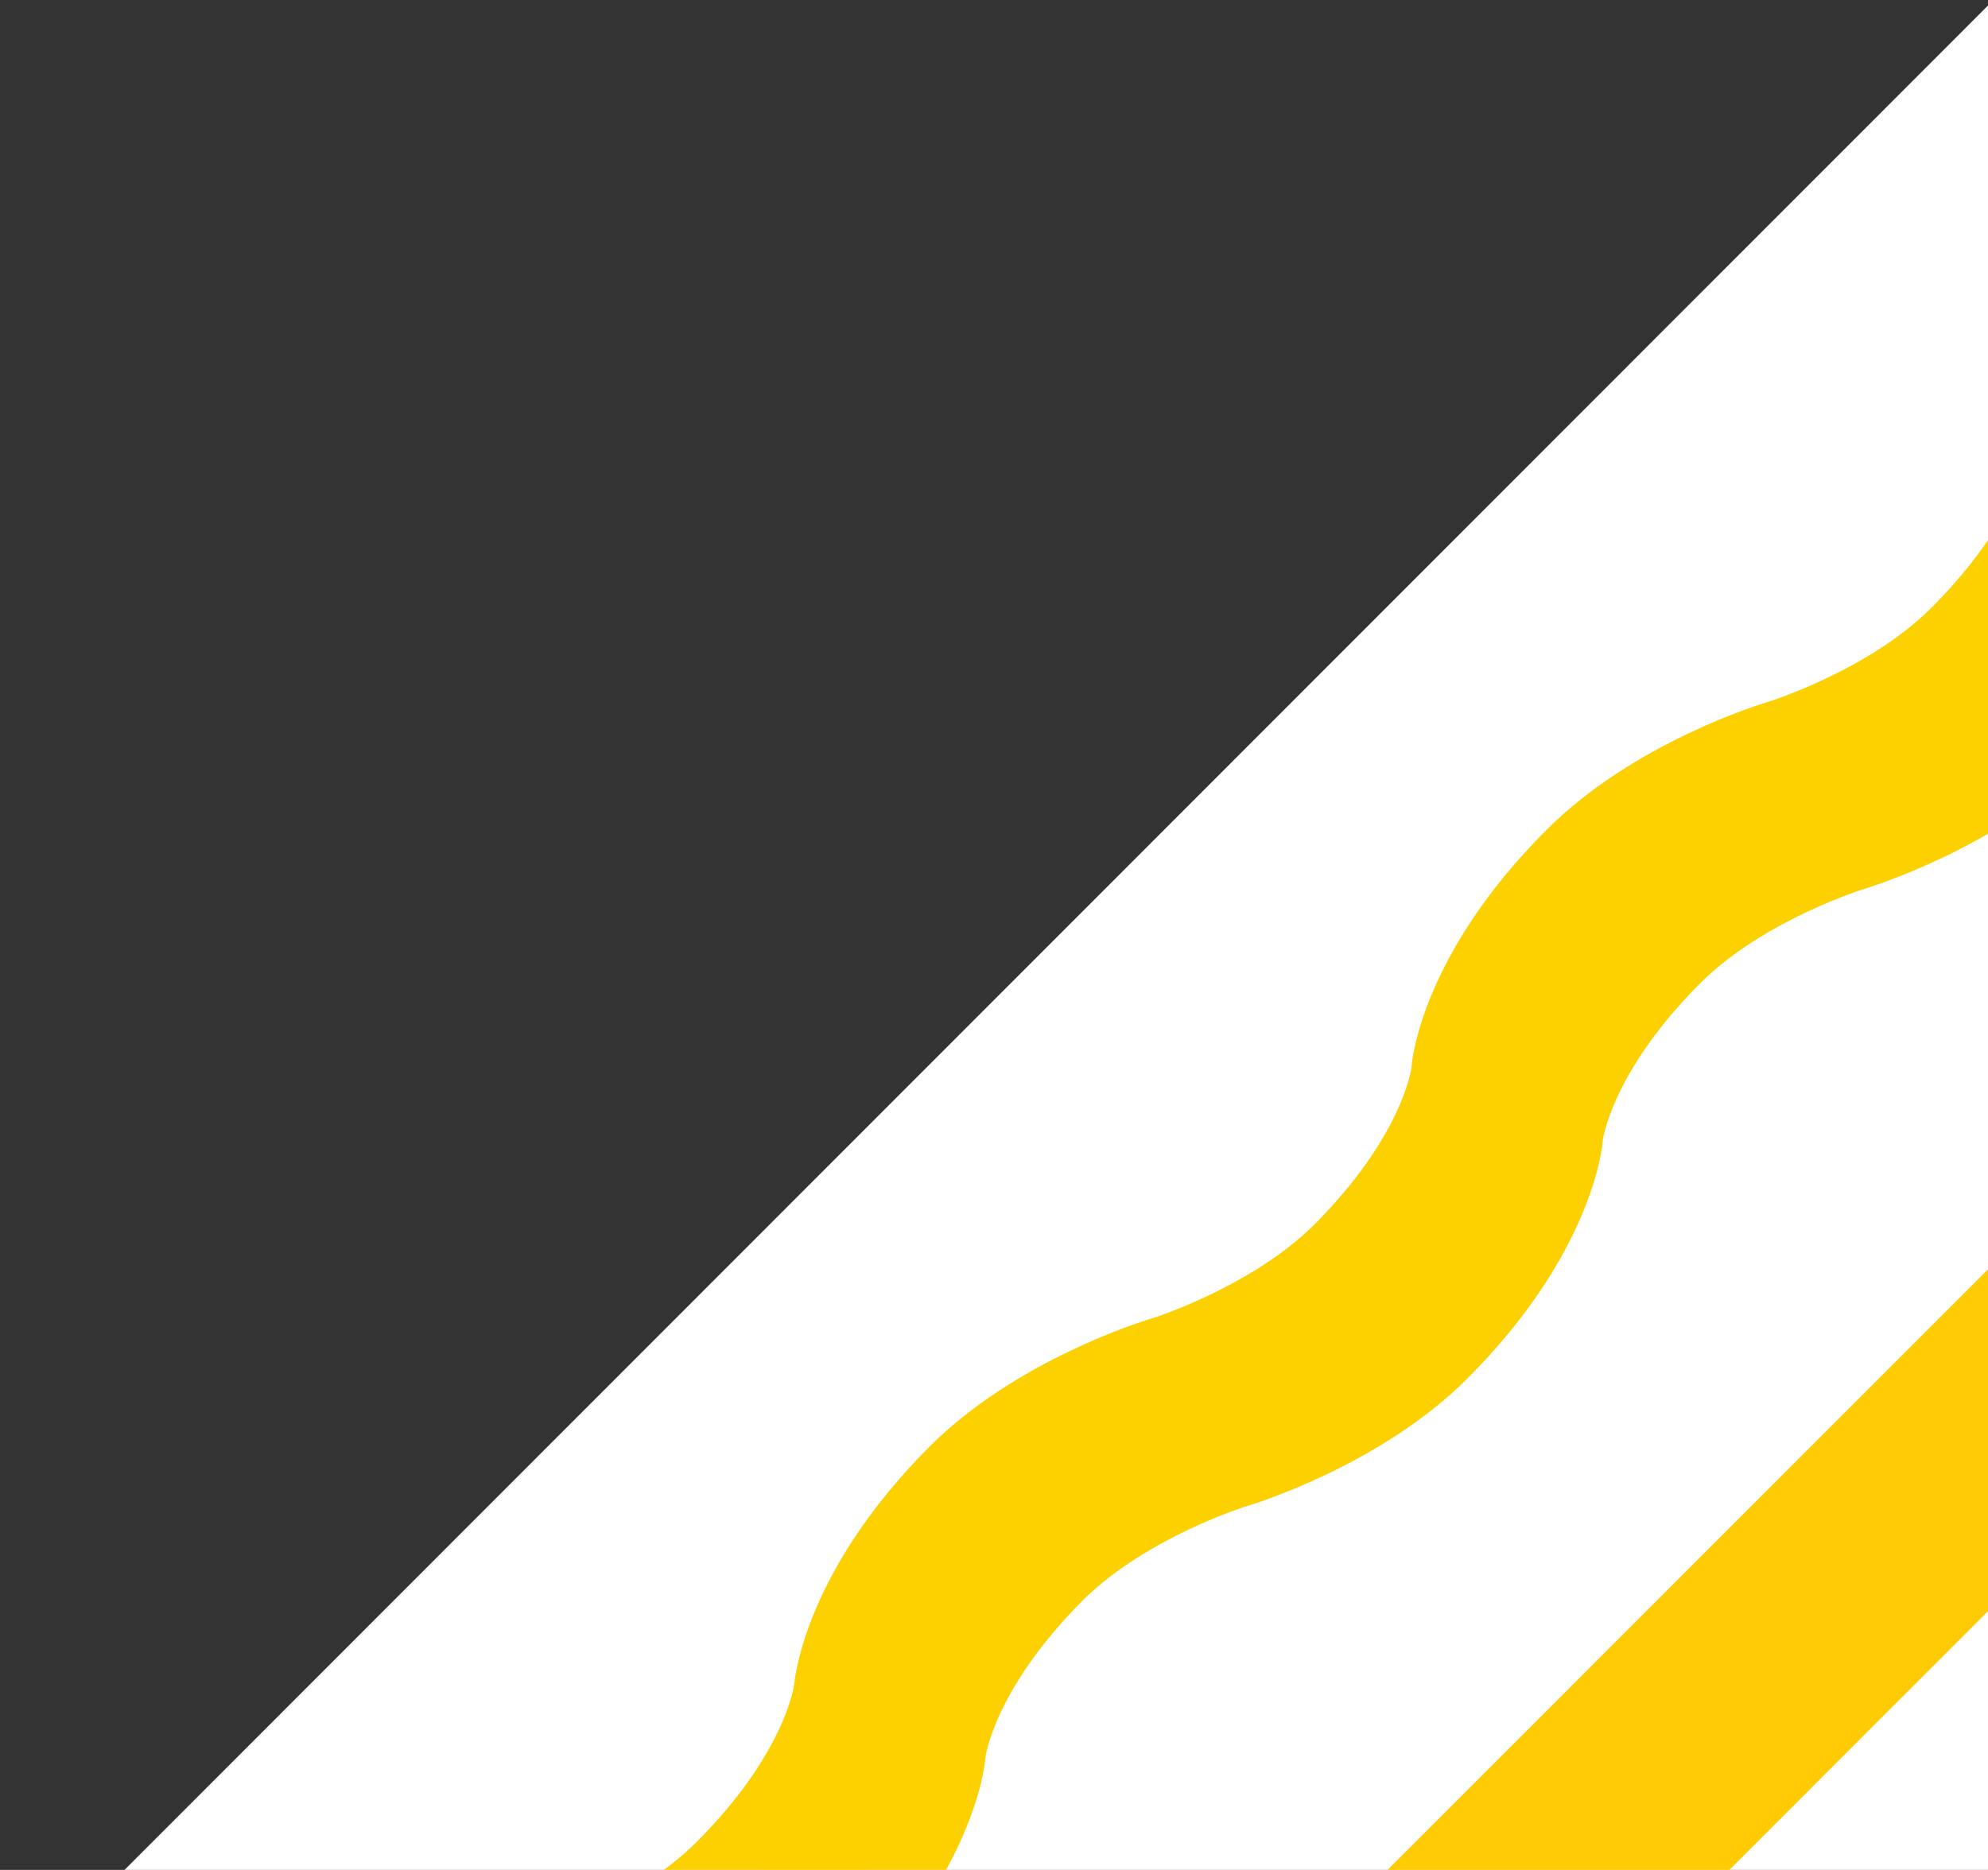 <svg width="270" height="254" viewBox="0 0 270 254" fill="none" xmlns="http://www.w3.org/2000/svg">
<rect x="0" y="0" width="270" height="254" fill="#333333" stroke="none"/>
<g clip-path="url(#clip0_36941_81142)">
<path d="M281.374 -10.627L-30.785 301.729V356.575H408.019V-10.627H281.374Z" fill="white"/>
<mask id="mask0_36941_81142" style="mask-type:luminance" maskUnits="userSpaceOnUse" x="-31" y="-11" width="440" height="368">
<path d="M281.374 -10.627L-30.785 301.729V356.575H408.019V-10.627H281.374Z" fill="white"/>
</mask>
<g mask="url(#mask0_36941_81142)">
<path d="M-210.245 573.33C-210.245 573.33 -209.211 561.23 -194.414 546.424C-184.072 536.076 -168.321 531.38 -168.321 531.38C-168.321 531.38 -152.57 526.683 -142.229 516.335C-127.432 501.529 -126.398 489.43 -126.398 489.43C-126.398 489.43 -125.364 477.33 -110.567 462.524C-100.226 452.176 -84.474 447.48 -84.474 447.48C-84.474 447.48 -68.723 442.704 -58.382 432.435C-43.585 417.629 -42.551 405.53 -42.551 405.53C-42.551 405.53 -41.517 393.43 -26.72 378.624C-16.379 368.276 -0.628 363.58 -0.628 363.58C-0.628 363.58 15.124 358.883 25.465 348.535C40.262 333.729 41.296 321.63 41.296 321.63C41.296 321.63 42.33 309.53 57.127 294.724C67.468 284.376 83.219 279.68 83.219 279.68C83.219 279.68 98.971 274.983 109.312 264.635C124.109 249.829 125.143 237.73 125.143 237.73C125.143 237.73 126.177 225.63 140.973 210.824C151.315 200.476 167.066 195.78 167.066 195.78C167.066 195.78 182.817 191.083 193.159 180.735C207.956 165.929 208.99 153.83 208.99 153.83C208.99 153.83 210.024 141.73 224.82 126.924C235.162 116.576 250.913 111.88 250.913 111.88C250.913 111.88 266.664 107.183 277.006 96.835C291.802 82.029 292.837 69.93 292.837 69.93C292.837 69.93 293.871 57.83 308.667 43.024C319.009 32.676 334.76 27.98 334.76 27.98C334.76 27.98 350.511 23.283 360.853 12.935C375.649 -1.871 376.684 -13.97 376.684 -13.97C376.684 -13.97 377.718 -26.07 392.514 -40.876C402.856 -51.224 418.607 -55.92 418.607 -55.92C418.607 -55.92 434.358 -60.617 444.7 -70.965C459.496 -85.771 460.53 -97.87 460.53 -97.87L452.178 -106.229C452.178 -106.229 451.143 -94.129 436.347 -79.323C426.005 -68.975 410.254 -64.278 410.254 -64.278C410.254 -64.278 394.503 -59.582 384.161 -49.234C369.365 -34.428 368.331 -22.328 368.331 -22.328C368.331 -22.328 367.297 -10.229 352.5 4.577C342.158 14.925 326.407 19.622 326.407 19.622C326.407 19.622 310.656 24.318 300.314 34.666C285.518 49.472 284.484 61.572 284.484 61.572C284.484 61.572 283.45 73.671 268.653 88.477C258.311 98.825 242.56 103.521 242.56 103.521C242.56 103.521 226.809 108.218 216.467 118.566C201.671 133.372 200.637 145.471 200.637 145.471C200.637 145.471 199.603 157.571 184.806 172.377C174.465 182.725 158.713 187.422 158.713 187.422C158.713 187.422 142.962 192.118 132.621 202.466C117.824 217.272 116.79 229.371 116.79 229.371C116.79 229.371 115.756 241.471 100.959 256.277C90.618 266.625 74.867 271.321 74.867 271.321C74.867 271.321 59.115 276.018 48.774 286.366C33.977 301.172 32.943 313.271 32.943 313.271C32.943 313.271 31.909 325.371 17.112 340.177C6.771 350.525 -8.98 355.221 -8.98 355.221C-8.98 355.221 -24.732 359.918 -35.073 370.266C-49.87 385.072 -50.904 397.171 -50.904 397.171C-50.904 397.171 -51.938 409.271 -66.734 424.077C-77.076 434.425 -92.827 439.121 -92.827 439.121C-92.827 439.121 -108.578 443.818 -118.92 454.166C-133.717 468.972 -134.751 481.071 -134.751 481.071C-134.751 481.071 -135.785 493.171 -150.581 507.977C-160.923 518.325 -176.674 523.021 -176.674 523.021C-176.674 523.021 -192.425 527.718 -202.767 538.066C-217.563 552.872 -218.598 564.971 -218.598 564.971L-210.245 573.33Z" fill="#FDD000"/>
<path d="M-203.089 593.071L-227.75 568.236L-227.352 564.176C-227.193 562.584 -225.523 548.415 -208.976 531.778C-197.202 519.997 -179.94 514.743 -179.144 514.505C-178.985 514.505 -165.302 510.206 -156.79 501.689C-144.858 489.749 -143.505 480.515 -143.505 480.117C-143.346 478.764 -141.676 464.515 -125.129 447.958C-113.355 436.177 -96.093 430.923 -95.377 430.684C-95.218 430.684 -81.535 426.386 -73.023 417.868C-61.09 405.928 -59.738 396.694 -59.738 396.296C-59.658 394.943 -57.908 380.694 -41.362 364.137C-29.588 352.356 -12.325 347.103 -11.61 346.864C-11.53 346.864 2.232 342.565 10.744 334.048C22.677 322.108 24.029 312.874 24.029 312.476C24.188 311.123 25.859 296.874 42.406 280.317C54.179 268.536 71.442 263.282 72.237 263.043C72.317 263.043 86.079 258.745 94.591 250.228C106.524 238.287 107.876 229.054 107.876 228.656C108.035 227.302 109.706 213.054 126.253 196.497C138.026 184.716 155.289 179.462 156.005 179.223C156.164 179.223 169.847 174.924 178.438 166.407C190.371 154.467 191.723 145.233 191.723 144.835C191.803 143.482 193.473 129.233 210.099 112.676C221.873 100.895 239.136 95.641 239.931 95.403C240.011 95.403 253.773 91.104 262.285 82.587C274.218 70.647 275.57 61.413 275.57 61.015C275.729 59.661 277.4 45.413 293.946 28.856C305.72 17.075 322.982 11.821 323.698 11.582C323.778 11.582 337.54 7.284 346.052 -1.234C357.985 -13.174 359.337 -22.408 359.337 -22.806C359.417 -24.159 361.167 -38.408 377.714 -54.965C389.487 -66.746 406.75 -71.999 407.466 -72.238C407.545 -72.238 421.308 -76.537 429.82 -85.054C441.752 -96.994 443.105 -106.228 443.105 -106.626L444.775 -125.492L469.436 -100.656L469.038 -96.596C468.879 -95.004 467.209 -80.835 450.662 -64.198C438.888 -52.417 421.626 -47.164 420.83 -46.925C420.751 -46.925 406.988 -42.627 398.477 -34.109C386.544 -22.169 385.191 -12.935 385.191 -12.537C385.112 -11.184 383.362 3.065 366.815 19.622C355.042 31.403 337.779 36.657 337.063 36.895C336.983 36.895 323.221 41.194 314.709 49.711C302.776 61.651 301.424 70.885 301.424 71.283C301.345 72.636 299.674 86.885 283.048 103.442C271.274 115.223 254.012 120.477 253.296 120.716C253.216 120.716 239.454 125.014 230.942 133.532C219.009 145.472 217.657 154.706 217.657 155.104C217.577 156.457 215.827 170.706 199.28 187.263C187.507 199.044 170.244 204.297 169.528 204.536C169.369 204.536 155.686 208.835 147.095 217.352C135.162 229.292 133.81 238.526 133.81 238.924C133.73 240.277 131.98 254.526 115.434 271.083C103.66 282.864 86.397 288.118 85.681 288.357C85.602 288.357 71.84 292.655 63.328 301.173C51.395 313.113 50.042 322.347 50.042 322.745C49.963 324.098 48.292 338.346 31.666 354.904C19.893 366.685 2.63 371.938 1.835 372.177C1.675 372.177 -12.007 376.476 -20.519 384.993C-32.452 396.933 -33.804 406.167 -33.804 406.565C-33.964 407.918 -35.634 422.167 -52.181 438.724C-63.954 450.505 -81.217 455.759 -81.933 455.997C-82.092 455.997 -95.775 460.296 -104.287 468.813C-116.219 480.754 -117.572 489.987 -117.572 490.385C-117.651 491.739 -119.322 505.987 -135.948 522.544C-147.722 534.326 -164.984 539.579 -165.78 539.818C-165.859 539.818 -179.622 544.116 -188.134 552.634C-200.066 564.574 -201.419 573.808 -201.419 574.206L-203.089 593.071Z" fill="#FDD000"/>
</g>
<path d="M85.914 356.573H132.372L408.017 80.754V34.346L85.914 356.573Z" fill="#FFCB05"/>
</g>
<defs>
<clipPath id="clip0_36941_81142">
<rect width="270" height="254" fill="white"/>
</clipPath>
</defs>
</svg>
